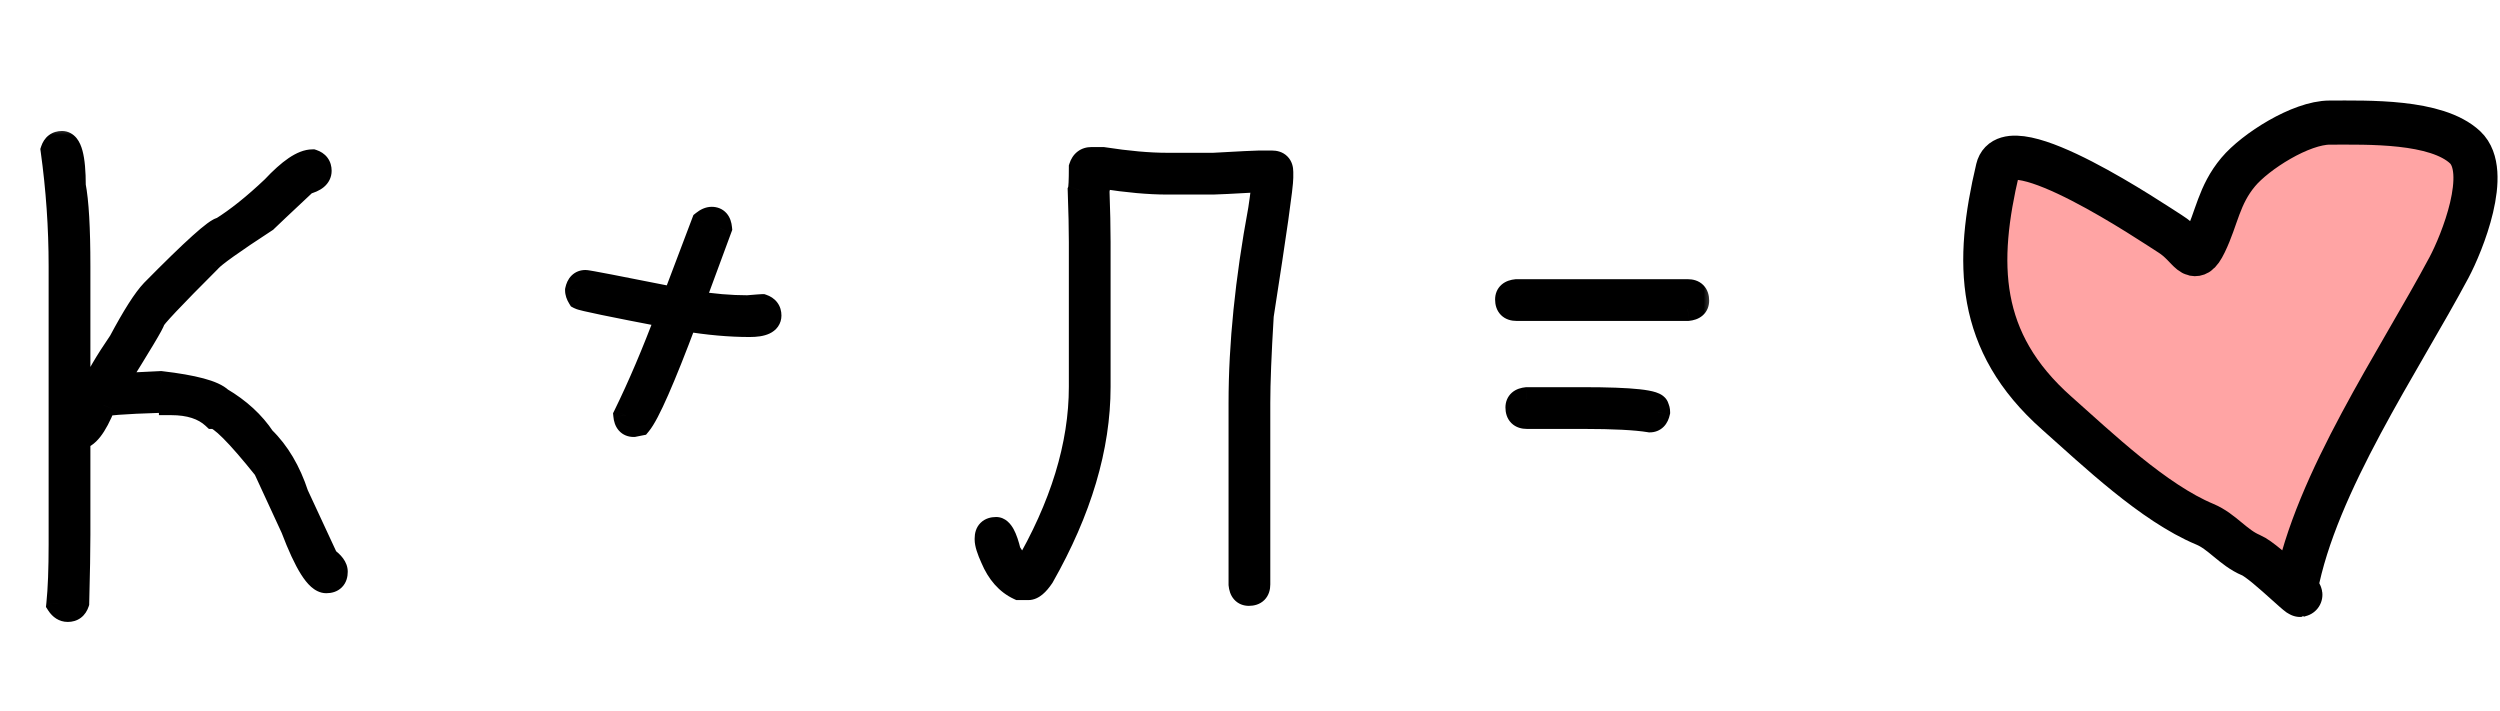 <?xml version="1.0" encoding="UTF-8"?> <svg xmlns="http://www.w3.org/2000/svg" width="102" height="29" viewBox="0 0 102 29" fill="none"><mask id="path-1-outside-1_2285_39" maskUnits="userSpaceOnUse" x="1" y="5" width="69" height="21" fill="black"><rect fill="white" x="1" y="5" width="69" height="21"></rect><path d="M2.531 5.844C2.844 5.844 3 6.422 3 7.578C3.125 8.219 3.188 9.312 3.188 10.859V16.953H3.234C3.359 16.711 3.422 16.555 3.422 16.484C3.328 16.453 3.281 16.359 3.281 16.203C3.281 16.008 3.406 15.898 3.656 15.875H3.797C3.977 15.43 4.352 14.789 4.922 13.953C5.477 12.914 5.914 12.227 6.234 11.891C7.898 10.203 8.836 9.359 9.047 9.359C9.695 8.953 10.398 8.391 11.156 7.672C11.828 6.953 12.359 6.594 12.75 6.594C12.938 6.656 13.031 6.781 13.031 6.969C13.031 7.188 12.844 7.344 12.469 7.438C11.477 8.367 10.93 8.883 10.828 8.984C9.484 9.859 8.719 10.406 8.531 10.625C7.016 12.141 6.25 12.953 6.234 13.062C6.234 13.148 5.703 14.039 4.641 15.734L6.562 15.641C7.898 15.797 8.711 16.016 9 16.297C9.742 16.734 10.32 17.266 10.734 17.891C11.328 18.469 11.781 19.234 12.094 20.188L13.312 22.812C13.562 22.992 13.688 23.164 13.688 23.328C13.688 23.578 13.562 23.703 13.312 23.703C12.953 23.703 12.5 22.984 11.953 21.547L10.828 19.109C9.703 17.703 9 17 8.719 17C8.312 16.625 7.734 16.438 6.984 16.438C6.984 16.391 6.844 16.359 6.562 16.344C5 16.391 4.219 16.453 4.219 16.531C3.867 17.406 3.523 17.844 3.188 17.844V21.828C3.188 22.445 3.172 23.367 3.141 24.594C3.078 24.781 2.953 24.875 2.766 24.875C2.617 24.875 2.492 24.797 2.391 24.641C2.453 24.039 2.484 23.227 2.484 22.203V10.859C2.484 9.281 2.375 7.703 2.156 6.125C2.219 5.938 2.344 5.844 2.531 5.844ZM29.039 8.938C29.234 8.938 29.344 9.062 29.367 9.312L28.242 12.359H28.289C29.07 12.484 29.805 12.547 30.492 12.547C30.883 12.516 31.086 12.5 31.102 12.5C31.289 12.562 31.383 12.688 31.383 12.875C31.383 13.125 31.117 13.25 30.586 13.25C29.773 13.25 28.898 13.172 27.961 13.016C27.047 15.453 26.422 16.875 26.086 17.281L25.852 17.328C25.656 17.328 25.547 17.203 25.523 16.953C26.109 15.758 26.688 14.398 27.258 12.875C24.969 12.438 23.766 12.188 23.648 12.125C23.586 12.023 23.555 11.93 23.555 11.844C23.602 11.625 23.711 11.516 23.883 11.516C23.969 11.516 25.188 11.75 27.539 12.219V12.172L28.711 9.078C28.828 8.984 28.938 8.938 29.039 8.938ZM44.531 6.5H45C46.008 6.656 46.883 6.734 47.625 6.734H49.5C50.617 6.672 51.242 6.641 51.375 6.641H51.891C52.141 6.641 52.266 6.766 52.266 7.016V7.25C52.266 7.594 52 9.469 51.469 12.875C51.375 14.43 51.328 15.617 51.328 16.438V23.844C51.328 24.094 51.203 24.219 50.953 24.219C50.758 24.219 50.648 24.094 50.625 23.844V16.438C50.625 14.055 50.891 11.43 51.422 8.562C51.516 7.945 51.562 7.539 51.562 7.344H51.375C50.258 7.406 49.633 7.438 49.5 7.438H47.625C46.883 7.438 46.008 7.359 45 7.203H44.812C44.812 7.547 44.797 7.719 44.766 7.719C44.797 8.586 44.812 9.305 44.812 9.875V15.781C44.812 18.242 44.047 20.82 42.516 23.516C42.305 23.828 42.117 23.984 41.953 23.984H41.578C41.109 23.766 40.75 23.359 40.5 22.766C40.344 22.422 40.266 22.172 40.266 22.016V21.969C40.266 21.719 40.391 21.594 40.641 21.594C40.836 21.594 41.008 21.906 41.156 22.531C41.422 22.977 41.641 23.227 41.812 23.281C43.344 20.672 44.109 18.172 44.109 15.781V9.875C44.109 9.336 44.094 8.633 44.062 7.766C44.094 7.68 44.109 7.367 44.109 6.828C44.18 6.609 44.32 6.5 44.531 6.5ZM61.875 11.891H68.859C69.109 11.891 69.234 12.016 69.234 12.266C69.234 12.461 69.109 12.57 68.859 12.594H61.875C61.625 12.594 61.5 12.469 61.5 12.219C61.5 12.023 61.625 11.914 61.875 11.891ZM62.297 16.297H64.594C66.594 16.297 67.594 16.406 67.594 16.625C67.625 16.68 67.641 16.742 67.641 16.812C67.594 17.031 67.484 17.141 67.312 17.141C66.742 17.047 65.836 17 64.594 17H62.297C62.047 17 61.922 16.875 61.922 16.625C61.922 16.43 62.047 16.32 62.297 16.297Z"></path></mask><path d="M2.531 5.844C2.844 5.844 3 6.422 3 7.578C3.125 8.219 3.188 9.312 3.188 10.859V16.953H3.234C3.359 16.711 3.422 16.555 3.422 16.484C3.328 16.453 3.281 16.359 3.281 16.203C3.281 16.008 3.406 15.898 3.656 15.875H3.797C3.977 15.43 4.352 14.789 4.922 13.953C5.477 12.914 5.914 12.227 6.234 11.891C7.898 10.203 8.836 9.359 9.047 9.359C9.695 8.953 10.398 8.391 11.156 7.672C11.828 6.953 12.359 6.594 12.75 6.594C12.938 6.656 13.031 6.781 13.031 6.969C13.031 7.188 12.844 7.344 12.469 7.438C11.477 8.367 10.93 8.883 10.828 8.984C9.484 9.859 8.719 10.406 8.531 10.625C7.016 12.141 6.25 12.953 6.234 13.062C6.234 13.148 5.703 14.039 4.641 15.734L6.562 15.641C7.898 15.797 8.711 16.016 9 16.297C9.742 16.734 10.32 17.266 10.734 17.891C11.328 18.469 11.781 19.234 12.094 20.188L13.312 22.812C13.562 22.992 13.688 23.164 13.688 23.328C13.688 23.578 13.562 23.703 13.312 23.703C12.953 23.703 12.5 22.984 11.953 21.547L10.828 19.109C9.703 17.703 9 17 8.719 17C8.312 16.625 7.734 16.438 6.984 16.438C6.984 16.391 6.844 16.359 6.562 16.344C5 16.391 4.219 16.453 4.219 16.531C3.867 17.406 3.523 17.844 3.188 17.844V21.828C3.188 22.445 3.172 23.367 3.141 24.594C3.078 24.781 2.953 24.875 2.766 24.875C2.617 24.875 2.492 24.797 2.391 24.641C2.453 24.039 2.484 23.227 2.484 22.203V10.859C2.484 9.281 2.375 7.703 2.156 6.125C2.219 5.938 2.344 5.844 2.531 5.844ZM29.039 8.938C29.234 8.938 29.344 9.062 29.367 9.312L28.242 12.359H28.289C29.07 12.484 29.805 12.547 30.492 12.547C30.883 12.516 31.086 12.5 31.102 12.5C31.289 12.562 31.383 12.688 31.383 12.875C31.383 13.125 31.117 13.25 30.586 13.25C29.773 13.25 28.898 13.172 27.961 13.016C27.047 15.453 26.422 16.875 26.086 17.281L25.852 17.328C25.656 17.328 25.547 17.203 25.523 16.953C26.109 15.758 26.688 14.398 27.258 12.875C24.969 12.438 23.766 12.188 23.648 12.125C23.586 12.023 23.555 11.93 23.555 11.844C23.602 11.625 23.711 11.516 23.883 11.516C23.969 11.516 25.188 11.75 27.539 12.219V12.172L28.711 9.078C28.828 8.984 28.938 8.938 29.039 8.938ZM44.531 6.5H45C46.008 6.656 46.883 6.734 47.625 6.734H49.5C50.617 6.672 51.242 6.641 51.375 6.641H51.891C52.141 6.641 52.266 6.766 52.266 7.016V7.25C52.266 7.594 52 9.469 51.469 12.875C51.375 14.43 51.328 15.617 51.328 16.438V23.844C51.328 24.094 51.203 24.219 50.953 24.219C50.758 24.219 50.648 24.094 50.625 23.844V16.438C50.625 14.055 50.891 11.43 51.422 8.562C51.516 7.945 51.562 7.539 51.562 7.344H51.375C50.258 7.406 49.633 7.438 49.5 7.438H47.625C46.883 7.438 46.008 7.359 45 7.203H44.812C44.812 7.547 44.797 7.719 44.766 7.719C44.797 8.586 44.812 9.305 44.812 9.875V15.781C44.812 18.242 44.047 20.82 42.516 23.516C42.305 23.828 42.117 23.984 41.953 23.984H41.578C41.109 23.766 40.75 23.359 40.5 22.766C40.344 22.422 40.266 22.172 40.266 22.016V21.969C40.266 21.719 40.391 21.594 40.641 21.594C40.836 21.594 41.008 21.906 41.156 22.531C41.422 22.977 41.641 23.227 41.812 23.281C43.344 20.672 44.109 18.172 44.109 15.781V9.875C44.109 9.336 44.094 8.633 44.062 7.766C44.094 7.68 44.109 7.367 44.109 6.828C44.18 6.609 44.32 6.5 44.531 6.5ZM61.875 11.891H68.859C69.109 11.891 69.234 12.016 69.234 12.266C69.234 12.461 69.109 12.57 68.859 12.594H61.875C61.625 12.594 61.5 12.469 61.5 12.219C61.5 12.023 61.625 11.914 61.875 11.891ZM62.297 16.297H64.594C66.594 16.297 67.594 16.406 67.594 16.625C67.625 16.68 67.641 16.742 67.641 16.812C67.594 17.031 67.484 17.141 67.312 17.141C66.742 17.047 65.836 17 64.594 17H62.297C62.047 17 61.922 16.875 61.922 16.625C61.922 16.43 62.047 16.32 62.297 16.297Z" fill="black"></path><path d="M3 7.578H2.5V7.626L2.509 7.674L3 7.578ZM3.188 16.953H2.688V17.453H3.188V16.953ZM3.234 16.953V17.453H3.539L3.679 17.182L3.234 16.953ZM3.422 16.484H3.922V16.124L3.58 16.01L3.422 16.484ZM3.656 15.875V15.375H3.633L3.61 15.377L3.656 15.875ZM3.797 15.875V16.375H4.134L4.261 16.062L3.797 15.875ZM4.922 13.953L5.335 14.235L5.35 14.213L5.363 14.189L4.922 13.953ZM6.234 11.891L5.878 11.54L5.873 11.546L6.234 11.891ZM9.047 9.359V9.859H9.191L9.312 9.783L9.047 9.359ZM11.156 7.672L11.5 8.035L11.511 8.024L11.521 8.013L11.156 7.672ZM12.75 6.594L12.908 6.119L12.831 6.094H12.75V6.594ZM12.469 7.438L12.348 6.952L12.222 6.984L12.127 7.073L12.469 7.438ZM10.828 8.984L11.101 9.403L11.145 9.375L11.182 9.338L10.828 8.984ZM8.531 10.625L8.885 10.979L8.898 10.965L8.911 10.95L8.531 10.625ZM6.234 13.062L5.739 12.992L5.734 13.027V13.062H6.234ZM4.641 15.734L4.217 15.469L3.708 16.28L4.665 16.234L4.641 15.734ZM6.562 15.641L6.621 15.144L6.579 15.139L6.538 15.141L6.562 15.641ZM9 16.297L8.651 16.655L8.694 16.697L8.746 16.728L9 16.297ZM10.734 17.891L10.318 18.167L10.347 18.212L10.386 18.249L10.734 17.891ZM12.094 20.188L11.619 20.343L11.628 20.371L11.64 20.398L12.094 20.188ZM13.312 22.812L12.859 23.023L12.914 23.142L13.021 23.218L13.312 22.812ZM11.953 21.547L12.42 21.369L12.414 21.353L12.407 21.337L11.953 21.547ZM10.828 19.109L11.282 18.9L11.257 18.845L11.219 18.797L10.828 19.109ZM8.719 17L8.38 17.367L8.523 17.5H8.719V17ZM6.984 16.438H6.484V16.938H6.984V16.438ZM6.562 16.344L6.59 15.845L6.569 15.843L6.548 15.844L6.562 16.344ZM4.219 16.531L4.683 16.718L4.719 16.628V16.531H4.219ZM3.188 17.844V17.344H2.688V17.844H3.188ZM3.141 24.594L3.615 24.752L3.639 24.681L3.64 24.607L3.141 24.594ZM2.391 24.641L1.893 24.589L1.875 24.765L1.971 24.913L2.391 24.641ZM2.156 6.125L1.682 5.967L1.645 6.078L1.661 6.194L2.156 6.125ZM2.531 6.344C2.429 6.344 2.364 6.287 2.348 6.267C2.344 6.262 2.369 6.294 2.4 6.408C2.461 6.631 2.5 7.011 2.5 7.578H3.5C3.5 6.989 3.461 6.501 3.365 6.147C3.318 5.971 3.246 5.787 3.125 5.637C2.991 5.473 2.789 5.344 2.531 5.344V6.344ZM2.509 7.674C2.624 8.262 2.688 9.313 2.688 10.859H3.688C3.688 9.312 3.626 8.175 3.491 7.482L2.509 7.674ZM2.688 10.859V16.953H3.688V10.859H2.688ZM3.188 17.453H3.234V16.453H3.188V17.453ZM3.679 17.182C3.745 17.055 3.8 16.939 3.839 16.84C3.87 16.763 3.922 16.626 3.922 16.484H2.922C2.922 16.437 2.931 16.41 2.928 16.42C2.927 16.425 2.922 16.44 2.911 16.469C2.888 16.526 2.849 16.609 2.79 16.724L3.679 17.182ZM3.58 16.01C3.617 16.023 3.657 16.044 3.693 16.076C3.728 16.107 3.75 16.14 3.764 16.167C3.788 16.215 3.781 16.239 3.781 16.203H2.781C2.781 16.428 2.855 16.822 3.264 16.959L3.58 16.01ZM3.781 16.203C3.781 16.207 3.78 16.23 3.767 16.262C3.753 16.297 3.731 16.328 3.704 16.351C3.657 16.393 3.632 16.38 3.703 16.373L3.61 15.377C3.43 15.394 3.218 15.447 3.046 15.598C2.855 15.765 2.781 15.989 2.781 16.203H3.781ZM3.656 16.375H3.797V15.375H3.656V16.375ZM4.261 16.062C4.419 15.67 4.768 15.066 5.335 14.235L4.509 13.671C3.935 14.512 3.534 15.19 3.333 15.688L4.261 16.062ZM5.363 14.189C5.919 13.147 6.329 12.516 6.596 12.236L5.873 11.546C5.499 11.937 5.034 12.681 4.481 13.718L5.363 14.189ZM6.59 12.242C7.42 11.4 8.062 10.776 8.52 10.364C8.75 10.157 8.925 10.011 9.048 9.921C9.111 9.874 9.15 9.85 9.17 9.839C9.211 9.818 9.154 9.859 9.047 9.859V8.859C8.887 8.859 8.755 8.927 8.697 8.958C8.619 9 8.537 9.055 8.456 9.115C8.293 9.235 8.09 9.406 7.851 9.621C7.371 10.053 6.712 10.694 5.878 11.54L6.59 12.242ZM9.312 9.783C9.997 9.354 10.726 8.769 11.5 8.035L10.812 7.309C10.07 8.013 9.394 8.552 8.781 8.936L9.312 9.783ZM11.521 8.013C11.844 7.668 12.116 7.428 12.339 7.277C12.57 7.121 12.7 7.094 12.75 7.094V6.094C12.409 6.094 12.079 6.246 11.778 6.449C11.47 6.658 11.14 6.957 10.791 7.33L11.521 8.013ZM12.592 7.068C12.615 7.076 12.589 7.072 12.561 7.034C12.547 7.017 12.539 6.998 12.535 6.984C12.531 6.97 12.531 6.963 12.531 6.969H13.531C13.531 6.789 13.485 6.6 13.361 6.434C13.239 6.271 13.073 6.174 12.908 6.119L12.592 7.068ZM12.531 6.969C12.531 6.949 12.536 6.923 12.549 6.897C12.561 6.873 12.573 6.864 12.57 6.866C12.567 6.869 12.55 6.881 12.512 6.899C12.473 6.916 12.42 6.934 12.348 6.952L12.59 7.923C12.812 7.867 13.035 7.78 13.211 7.634C13.404 7.473 13.531 7.245 13.531 6.969H12.531ZM12.127 7.073C11.14 7.998 10.584 8.522 10.475 8.631L11.182 9.338C11.276 9.244 11.813 8.737 12.811 7.802L12.127 7.073ZM10.555 8.565C9.881 9.004 9.347 9.364 8.955 9.644C8.584 9.909 8.292 10.135 8.152 10.3L8.911 10.95C8.958 10.896 9.142 10.739 9.537 10.458C9.911 10.19 10.432 9.839 11.101 9.403L10.555 8.565ZM8.178 10.271C7.419 11.03 6.844 11.616 6.456 12.028C6.263 12.233 6.111 12.4 6.005 12.525C5.953 12.587 5.905 12.646 5.868 12.698C5.85 12.724 5.828 12.756 5.809 12.791C5.797 12.813 5.754 12.89 5.739 12.992L6.729 13.133C6.722 13.185 6.708 13.223 6.701 13.239C6.693 13.258 6.686 13.271 6.683 13.276C6.678 13.287 6.676 13.289 6.683 13.279C6.696 13.26 6.723 13.225 6.768 13.172C6.857 13.067 6.995 12.915 7.184 12.714C7.562 12.313 8.128 11.735 8.885 10.979L8.178 10.271ZM5.734 13.062C5.734 13.008 5.744 12.968 5.747 12.954C5.751 12.937 5.756 12.925 5.757 12.92C5.76 12.912 5.761 12.911 5.756 12.922C5.746 12.944 5.727 12.981 5.696 13.039C5.634 13.152 5.538 13.318 5.407 13.539C5.144 13.979 4.748 14.622 4.217 15.469L5.064 16C5.596 15.151 5.997 14.501 6.265 14.051C6.399 13.827 6.503 13.648 6.574 13.517C6.609 13.452 6.64 13.393 6.663 13.342C6.675 13.318 6.688 13.288 6.699 13.256C6.704 13.242 6.734 13.162 6.734 13.062H5.734ZM4.665 16.234L6.587 16.14L6.538 15.141L4.616 15.235L4.665 16.234ZM6.504 16.137C7.161 16.214 7.671 16.304 8.044 16.405C8.439 16.511 8.605 16.61 8.651 16.655L9.349 15.938C9.106 15.702 8.721 15.551 8.304 15.439C7.864 15.321 7.3 15.223 6.621 15.144L6.504 16.137ZM8.746 16.728C9.433 17.132 9.951 17.614 10.318 18.167L11.151 17.614C10.689 16.918 10.052 16.336 9.254 15.866L8.746 16.728ZM10.386 18.249C10.911 18.76 11.326 19.451 11.619 20.343L12.569 20.032C12.236 19.018 11.746 18.177 11.083 17.532L10.386 18.249ZM11.64 20.398L12.859 23.023L13.766 22.602L12.547 19.977L11.64 20.398ZM13.021 23.218C13.12 23.29 13.169 23.342 13.189 23.37C13.208 23.396 13.188 23.379 13.188 23.328H14.188C14.188 22.905 13.877 22.602 13.604 22.407L13.021 23.218ZM13.188 23.328C13.188 23.376 13.176 23.32 13.24 23.256C13.305 23.192 13.36 23.203 13.312 23.203V24.203C13.515 24.203 13.758 24.152 13.947 23.963C14.137 23.774 14.188 23.53 14.188 23.328H13.188ZM13.312 23.203C13.394 23.203 13.412 23.243 13.357 23.194C13.305 23.148 13.227 23.057 13.126 22.897C12.926 22.58 12.69 22.077 12.42 21.369L11.486 21.725C11.763 22.454 12.027 23.029 12.28 23.431C12.406 23.631 12.543 23.809 12.694 23.943C12.842 24.074 13.052 24.203 13.312 24.203V23.203ZM12.407 21.337L11.282 18.9L10.374 19.319L11.499 21.756L12.407 21.337ZM11.219 18.797C10.652 18.089 10.182 17.545 9.811 17.174C9.626 16.989 9.454 16.836 9.299 16.725C9.17 16.632 8.96 16.5 8.719 16.5V17.5C8.618 17.5 8.602 17.456 8.718 17.539C8.809 17.604 8.936 17.714 9.103 17.881C9.436 18.213 9.879 18.724 10.438 19.422L11.219 18.797ZM9.058 16.633C8.531 16.146 7.815 15.938 6.984 15.938V16.938C7.654 16.938 8.094 17.104 8.38 17.367L9.058 16.633ZM7.484 16.438C7.484 16.141 7.26 16.001 7.201 15.968C7.12 15.924 7.039 15.902 6.987 15.891C6.876 15.866 6.738 15.853 6.59 15.845L6.535 16.843C6.669 16.85 6.741 16.86 6.77 16.867C6.789 16.871 6.76 16.867 6.715 16.842C6.691 16.829 6.64 16.797 6.591 16.737C6.536 16.671 6.484 16.567 6.484 16.438H7.484ZM6.548 15.844C5.764 15.867 5.168 15.895 4.765 15.927C4.566 15.943 4.399 15.961 4.277 15.983C4.219 15.994 4.146 16.009 4.078 16.035C4.046 16.047 3.984 16.073 3.92 16.122C3.864 16.166 3.719 16.3 3.719 16.531H4.719C4.719 16.753 4.579 16.877 4.535 16.911C4.484 16.951 4.44 16.967 4.433 16.97C4.413 16.977 4.413 16.975 4.454 16.968C4.527 16.955 4.653 16.939 4.845 16.924C5.222 16.894 5.798 16.867 6.577 16.843L6.548 15.844ZM3.755 16.345C3.586 16.764 3.433 17.042 3.304 17.207C3.166 17.383 3.125 17.344 3.188 17.344V18.344C3.586 18.344 3.885 18.086 4.09 17.825C4.305 17.552 4.5 17.173 4.683 16.718L3.755 16.345ZM2.688 17.844V21.828H3.688V17.844H2.688ZM2.688 21.828C2.688 22.439 2.672 23.355 2.641 24.581L3.64 24.607C3.672 23.379 3.688 22.452 3.688 21.828H2.688ZM2.666 24.436C2.659 24.459 2.662 24.433 2.7 24.405C2.718 24.391 2.736 24.383 2.751 24.378C2.765 24.374 2.771 24.375 2.766 24.375V25.375C2.945 25.375 3.135 25.329 3.3 25.205C3.463 25.082 3.56 24.916 3.615 24.752L2.666 24.436ZM2.766 24.375C2.773 24.375 2.784 24.376 2.796 24.38C2.808 24.383 2.819 24.388 2.826 24.392C2.839 24.401 2.831 24.401 2.81 24.368L1.971 24.913C2.138 25.17 2.404 25.375 2.766 25.375V24.375ZM2.888 24.692C2.953 24.066 2.984 23.234 2.984 22.203H1.984C1.984 23.219 1.953 24.012 1.893 24.589L2.888 24.692ZM2.984 22.203V10.859H1.984V22.203H2.984ZM2.984 10.859C2.984 9.258 2.873 7.657 2.652 6.056L1.661 6.194C1.877 7.749 1.984 9.304 1.984 10.859H2.984ZM2.631 6.283C2.638 6.26 2.635 6.286 2.597 6.314C2.579 6.327 2.561 6.336 2.546 6.34C2.532 6.344 2.526 6.344 2.531 6.344V5.344C2.352 5.344 2.162 5.39 1.997 5.514C1.834 5.636 1.737 5.802 1.682 5.967L2.631 6.283ZM29.367 9.312L29.836 9.486L29.876 9.379L29.865 9.266L29.367 9.312ZM28.242 12.359L27.773 12.186L27.525 12.859H28.242V12.359ZM28.289 12.359L28.368 11.866L28.329 11.859H28.289V12.359ZM30.492 12.547V13.047H30.512L30.532 13.045L30.492 12.547ZM31.102 12.5L31.26 12.026L31.183 12H31.102V12.5ZM27.961 13.016L28.043 12.522L27.637 12.455L27.493 12.84L27.961 13.016ZM26.086 17.281L26.184 17.771L26.358 17.737L26.471 17.6L26.086 17.281ZM25.852 17.328V17.828H25.901L25.95 17.818L25.852 17.328ZM25.523 16.953L25.075 16.733L25.012 16.86L25.026 17L25.523 16.953ZM27.258 12.875L27.726 13.05L27.934 12.495L27.352 12.384L27.258 12.875ZM23.648 12.125L23.223 12.387L23.294 12.502L23.413 12.566L23.648 12.125ZM23.555 11.844L23.066 11.739L23.055 11.791V11.844H23.555ZM27.539 12.219L27.441 12.709L28.039 12.828V12.219H27.539ZM27.539 12.172L27.072 11.995L27.039 12.08V12.172H27.539ZM28.711 9.078L28.399 8.688L28.292 8.773L28.243 8.901L28.711 9.078ZM29.039 9.438C29.035 9.438 29.012 9.437 28.98 9.424C28.945 9.409 28.915 9.387 28.891 9.361C28.849 9.313 28.863 9.288 28.869 9.359L29.865 9.266C29.848 9.087 29.795 8.875 29.644 8.702C29.477 8.512 29.253 8.438 29.039 8.438V9.438ZM28.898 9.139L27.773 12.186L28.711 12.533L29.836 9.486L28.898 9.139ZM28.242 12.859H28.289V11.859H28.242V12.859ZM28.21 12.853C29.014 12.982 29.775 13.047 30.492 13.047V12.047C29.835 12.047 29.127 11.987 28.368 11.866L28.21 12.853ZM30.532 13.045C30.727 13.03 30.875 13.018 30.976 13.01C31.026 13.006 31.064 13.004 31.09 13.002C31.103 13.001 31.113 13 31.118 13C31.132 12.999 31.119 13 31.102 13V12C31.068 12 30.982 12.007 30.899 12.013C30.797 12.021 30.648 12.033 30.452 12.049L30.532 13.045ZM30.943 12.974C30.966 12.982 30.941 12.979 30.913 12.941C30.899 12.923 30.891 12.905 30.886 12.89C30.882 12.876 30.883 12.87 30.883 12.875H31.883C31.883 12.695 31.837 12.506 31.712 12.341C31.59 12.178 31.424 12.081 31.26 12.026L30.943 12.974ZM30.883 12.875C30.883 12.844 30.893 12.795 30.925 12.75C30.954 12.71 30.98 12.699 30.971 12.704C30.96 12.709 30.926 12.722 30.857 12.733C30.79 12.743 30.7 12.75 30.586 12.75V13.75C30.875 13.75 31.163 13.719 31.396 13.609C31.52 13.551 31.646 13.462 31.741 13.328C31.839 13.189 31.883 13.031 31.883 12.875H30.883ZM30.586 12.75C29.805 12.75 28.958 12.675 28.043 12.522L27.879 13.509C28.839 13.669 29.742 13.75 30.586 13.75V12.75ZM27.493 12.84C27.037 14.055 26.656 15.01 26.349 15.709C26.032 16.43 25.817 16.822 25.701 16.963L26.471 17.6C26.691 17.334 26.956 16.812 27.264 16.111C27.582 15.388 27.971 14.414 28.429 13.191L27.493 12.84ZM25.988 16.791L25.753 16.838L25.95 17.818L26.184 17.771L25.988 16.791ZM25.852 16.828C25.856 16.828 25.879 16.829 25.911 16.842C25.945 16.856 25.976 16.879 25.999 16.905C26.041 16.953 26.028 16.977 26.021 16.907L25.026 17C25.042 17.179 25.096 17.391 25.247 17.564C25.413 17.754 25.638 17.828 25.852 17.828V16.828ZM25.972 17.173C26.567 15.96 27.151 14.586 27.726 13.05L26.79 12.7C26.224 14.211 25.652 15.555 25.075 16.733L25.972 17.173ZM27.352 12.384C26.208 12.165 25.338 11.994 24.74 11.87C24.441 11.808 24.213 11.758 24.055 11.72C23.976 11.702 23.918 11.687 23.879 11.676C23.821 11.66 23.843 11.662 23.884 11.684L23.413 12.566C23.484 12.604 23.569 12.627 23.608 12.639C23.666 12.655 23.739 12.673 23.825 12.694C23.997 12.734 24.235 12.786 24.537 12.849C25.142 12.975 26.019 13.147 27.164 13.366L27.352 12.384ZM24.074 11.863C24.059 11.838 24.054 11.824 24.052 11.82C24.051 11.817 24.055 11.826 24.055 11.844H23.055C23.055 12.051 23.13 12.236 23.223 12.387L24.074 11.863ZM24.044 11.948C24.055 11.893 24.063 11.914 24.025 11.951C24.005 11.972 23.978 11.99 23.947 12.002C23.917 12.014 23.893 12.016 23.883 12.016V11.016C23.68 11.016 23.478 11.085 23.318 11.244C23.171 11.391 23.101 11.575 23.066 11.739L24.044 11.948ZM23.883 12.016C23.845 12.016 23.827 12.01 23.89 12.02C23.931 12.027 23.991 12.037 24.071 12.052C24.231 12.08 24.463 12.124 24.767 12.182C25.375 12.299 26.266 12.475 27.441 12.709L27.637 11.728C26.461 11.494 25.567 11.318 24.956 11.2C24.651 11.142 24.414 11.097 24.248 11.067C24.165 11.053 24.098 11.041 24.047 11.033C24.017 11.028 23.942 11.016 23.883 11.016V12.016ZM28.039 12.219V12.172H27.039V12.219H28.039ZM28.007 12.349L29.178 9.255L28.243 8.901L27.072 11.995L28.007 12.349ZM29.023 9.469C29.055 9.443 29.074 9.434 29.078 9.432C29.081 9.431 29.067 9.438 29.039 9.438V8.438C28.781 8.438 28.564 8.556 28.399 8.688L29.023 9.469ZM45 6.5L45.077 6.006L45.038 6H45V6.5ZM49.5 6.734V7.234H49.514L49.528 7.234L49.5 6.734ZM51.469 12.875L50.975 12.798L50.971 12.821L50.97 12.845L51.469 12.875ZM50.625 23.844H50.125V23.867L50.127 23.89L50.625 23.844ZM51.422 8.562L51.913 8.654L51.915 8.646L51.916 8.638L51.422 8.562ZM51.562 7.344H52.062V6.844H51.562V7.344ZM51.375 7.344V6.844H51.361L51.347 6.845L51.375 7.344ZM45 7.203L45.077 6.709L45.038 6.703H45V7.203ZM44.812 7.203V6.703H44.312V7.203H44.812ZM44.766 7.719V7.219H44.247L44.266 7.737L44.766 7.719ZM42.516 23.516L42.93 23.795L42.941 23.779L42.95 23.763L42.516 23.516ZM41.578 23.984L41.367 24.438L41.467 24.484H41.578V23.984ZM40.5 22.766L40.961 22.572L40.955 22.559L40.5 22.766ZM41.156 22.531L40.67 22.647L40.688 22.721L40.727 22.787L41.156 22.531ZM41.812 23.281L41.661 23.758L42.042 23.879L42.244 23.534L41.812 23.281ZM44.062 7.766L43.593 7.595L43.559 7.686L43.563 7.784L44.062 7.766ZM44.109 6.828L43.633 6.675L43.609 6.75V6.828H44.109ZM44.531 7H45V6H44.531V7ZM44.923 6.994C45.948 7.153 46.85 7.234 47.625 7.234V6.234C46.916 6.234 46.068 6.16 45.077 6.006L44.923 6.994ZM47.625 7.234H49.5V6.234H47.625V7.234ZM49.528 7.234C50.656 7.17 51.26 7.141 51.375 7.141V6.141C51.224 6.141 50.578 6.173 49.472 6.235L49.528 7.234ZM51.375 7.141H51.891V6.141H51.375V7.141ZM51.891 7.141C51.939 7.141 51.883 7.152 51.818 7.088C51.754 7.024 51.766 6.968 51.766 7.016H52.766C52.766 6.814 52.715 6.57 52.525 6.381C52.336 6.191 52.093 6.141 51.891 6.141V7.141ZM51.766 7.016V7.25H52.766V7.016H51.766ZM51.766 7.25C51.766 7.377 51.707 7.886 51.571 8.844C51.439 9.778 51.24 11.096 50.975 12.798L51.963 12.952C52.228 11.248 52.428 9.925 52.562 8.984C52.691 8.067 52.766 7.467 52.766 7.25H51.766ZM50.97 12.845C50.876 14.402 50.828 15.602 50.828 16.438H51.828C51.828 15.633 51.874 14.457 51.968 12.905L50.97 12.845ZM50.828 16.438V23.844H51.828V16.438H50.828ZM50.828 23.844C50.828 23.892 50.816 23.836 50.881 23.771C50.945 23.707 51.001 23.719 50.953 23.719V24.719C51.155 24.719 51.399 24.668 51.588 24.479C51.777 24.289 51.828 24.046 51.828 23.844H50.828ZM50.953 23.719C50.958 23.719 50.98 23.72 51.013 23.733C51.047 23.747 51.078 23.769 51.101 23.796C51.143 23.843 51.13 23.868 51.123 23.797L50.127 23.89C50.144 24.07 50.197 24.282 50.348 24.454C50.515 24.645 50.739 24.719 50.953 24.719V23.719ZM51.125 23.844V16.438H50.125V23.844H51.125ZM51.125 16.438C51.125 14.091 51.387 11.497 51.913 8.654L50.93 8.471C50.395 11.362 50.125 14.018 50.125 16.438H51.125ZM51.916 8.638C52.009 8.028 52.062 7.584 52.062 7.344H51.062C51.062 7.494 51.023 7.862 50.928 8.487L51.916 8.638ZM51.562 6.844H51.375V7.844H51.562V6.844ZM51.347 6.845C50.219 6.908 49.615 6.938 49.5 6.938V7.938C49.651 7.938 50.297 7.905 51.403 7.843L51.347 6.845ZM49.5 6.938H47.625V7.938H49.5V6.938ZM47.625 6.938C46.916 6.938 46.068 6.863 45.077 6.709L44.923 7.697C45.948 7.856 46.85 7.938 47.625 7.938V6.938ZM45 6.703H44.812V7.703H45V6.703ZM44.312 7.203C44.312 7.372 44.309 7.482 44.303 7.545C44.3 7.58 44.298 7.577 44.304 7.555C44.306 7.548 44.318 7.499 44.355 7.442C44.384 7.397 44.511 7.219 44.766 7.219V8.219C45.028 8.219 45.163 8.035 45.198 7.979C45.242 7.911 45.261 7.847 45.269 7.818C45.286 7.753 45.294 7.686 45.299 7.635C45.309 7.526 45.312 7.378 45.312 7.203H44.312ZM44.266 7.737C44.297 8.601 44.312 9.313 44.312 9.875H45.312C45.312 9.296 45.297 8.571 45.265 7.701L44.266 7.737ZM44.312 9.875V15.781H45.312V9.875H44.312ZM44.312 15.781C44.312 18.136 43.58 20.629 42.081 23.269L42.95 23.763C44.514 21.011 45.312 18.349 45.312 15.781H44.312ZM42.101 23.236C42.009 23.372 41.94 23.447 41.897 23.483C41.85 23.522 41.873 23.484 41.953 23.484V24.484C42.197 24.484 42.396 24.369 42.537 24.251C42.681 24.131 42.811 23.972 42.93 23.795L42.101 23.236ZM41.953 23.484H41.578V24.484H41.953V23.484ZM41.79 23.531C41.459 23.377 41.175 23.08 40.961 22.572L40.039 22.96C40.325 23.639 40.76 24.154 41.367 24.438L41.79 23.531ZM40.955 22.559C40.882 22.398 40.832 22.27 40.801 22.171C40.786 22.122 40.777 22.084 40.771 22.056C40.766 22.027 40.766 22.015 40.766 22.016H39.766C39.766 22.292 39.889 22.631 40.045 22.973L40.955 22.559ZM40.766 22.016V21.969H39.766V22.016H40.766ZM40.766 21.969C40.766 21.921 40.777 21.977 40.713 22.041C40.649 22.105 40.593 22.094 40.641 22.094V21.094C40.439 21.094 40.195 21.145 40.006 21.334C39.816 21.523 39.766 21.767 39.766 21.969H40.766ZM40.641 22.094C40.545 22.094 40.481 22.052 40.459 22.033C40.442 22.019 40.452 22.021 40.478 22.069C40.531 22.166 40.599 22.349 40.67 22.647L41.643 22.416C41.565 22.088 41.472 21.802 41.354 21.587C41.253 21.404 41.033 21.094 40.641 21.094V22.094ZM40.727 22.787C40.868 23.023 41.006 23.225 41.143 23.382C41.27 23.526 41.442 23.688 41.661 23.758L41.964 22.805C42.011 22.82 41.988 22.829 41.896 22.724C41.814 22.63 41.711 22.485 41.586 22.275L40.727 22.787ZM42.244 23.534C43.808 20.868 44.609 18.282 44.609 15.781H43.609C43.609 18.062 42.879 20.476 41.381 23.028L42.244 23.534ZM44.609 15.781V9.875H43.609V15.781H44.609ZM44.609 9.875C44.609 9.327 44.593 8.618 44.562 7.748L43.563 7.784C43.594 8.648 43.609 9.344 43.609 9.875H44.609ZM44.532 7.936C44.562 7.856 44.573 7.771 44.58 7.717C44.587 7.652 44.593 7.576 44.597 7.492C44.605 7.323 44.609 7.101 44.609 6.828H43.609C43.609 7.094 43.605 7.298 43.598 7.442C43.595 7.514 43.59 7.566 43.586 7.6C43.581 7.646 43.579 7.632 43.593 7.595L44.532 7.936ZM44.585 6.981C44.599 6.94 44.604 6.954 44.575 6.977C44.561 6.987 44.546 6.994 44.535 6.998C44.524 7.001 44.522 7 44.531 7V6C44.336 6 44.134 6.052 43.961 6.187C43.791 6.319 43.69 6.498 43.633 6.675L44.585 6.981ZM61.875 11.891V11.391H61.852L61.828 11.393L61.875 11.891ZM68.859 12.594V13.094H68.883L68.906 13.092L68.859 12.594ZM62.297 16.297V15.797H62.273L62.25 15.799L62.297 16.297ZM67.594 16.625H67.094V16.758L67.16 16.873L67.594 16.625ZM67.641 16.812L68.129 16.917L68.141 16.866V16.812H67.641ZM67.312 17.141L67.231 17.634L67.272 17.641H67.312V17.141ZM61.875 12.391H68.859V11.391H61.875V12.391ZM68.859 12.391C68.907 12.391 68.851 12.402 68.787 12.338C68.723 12.274 68.734 12.218 68.734 12.266H69.734C69.734 12.064 69.683 11.82 69.494 11.631C69.305 11.441 69.061 11.391 68.859 11.391V12.391ZM68.734 12.266C68.734 12.261 68.735 12.239 68.748 12.206C68.762 12.172 68.785 12.141 68.811 12.118C68.859 12.076 68.884 12.089 68.813 12.096L68.906 13.092C69.085 13.075 69.297 13.022 69.47 12.87C69.66 12.704 69.734 12.479 69.734 12.266H68.734ZM68.859 12.094H61.875V13.094H68.859V12.094ZM61.875 12.094C61.827 12.094 61.883 12.082 61.947 12.146C62.012 12.211 62 12.267 62 12.219H61C61 12.421 61.051 12.664 61.24 12.854C61.429 13.043 61.673 13.094 61.875 13.094V12.094ZM62 12.219C62 12.223 61.999 12.246 61.986 12.278C61.972 12.312 61.95 12.343 61.923 12.367C61.875 12.408 61.851 12.395 61.922 12.388L61.828 11.393C61.649 11.41 61.437 11.463 61.264 11.614C61.074 11.78 61 12.005 61 12.219H62ZM62.297 16.797H64.594V15.797H62.297V16.797ZM64.594 16.797C65.59 16.797 66.317 16.824 66.789 16.876C67.03 16.902 67.176 16.932 67.25 16.956C67.29 16.97 67.276 16.971 67.243 16.945C67.208 16.918 67.094 16.813 67.094 16.625H68.094C68.094 16.382 67.949 16.226 67.851 16.151C67.755 16.078 67.647 16.034 67.562 16.006C67.387 15.949 67.157 15.91 66.898 15.882C66.37 15.824 65.598 15.797 64.594 15.797V16.797ZM67.16 16.873C67.152 16.86 67.147 16.846 67.144 16.834C67.141 16.822 67.141 16.814 67.141 16.812H68.141C68.141 16.666 68.107 16.516 68.028 16.377L67.16 16.873ZM67.152 16.708C67.14 16.763 67.132 16.742 67.17 16.705C67.19 16.685 67.217 16.666 67.249 16.654C67.278 16.642 67.302 16.641 67.312 16.641V17.641C67.515 17.641 67.718 17.571 67.877 17.412C68.024 17.265 68.094 17.081 68.129 16.917L67.152 16.708ZM67.394 16.647C66.78 16.546 65.84 16.5 64.594 16.5V17.5C65.832 17.5 66.704 17.547 67.231 17.634L67.394 16.647ZM64.594 16.5H62.297V17.5H64.594V16.5ZM62.297 16.5C62.249 16.5 62.305 16.488 62.369 16.553C62.434 16.617 62.422 16.673 62.422 16.625H61.422C61.422 16.827 61.473 17.07 61.662 17.26C61.851 17.449 62.095 17.5 62.297 17.5V16.5ZM62.422 16.625C62.422 16.629 62.421 16.652 62.408 16.684C62.394 16.719 62.371 16.75 62.345 16.773C62.297 16.814 62.273 16.801 62.343 16.795L62.25 15.799C62.071 15.816 61.859 15.869 61.686 16.02C61.496 16.187 61.422 16.411 61.422 16.625H62.422Z" fill="black" mask="url(#path-1-outside-1_2285_39)"></path><path d="M99.92 10.913C97.885 14.73 94.476 19.698 93.667 24C94.475 25.011 92.461 22.909 91.841 22.651C91.118 22.349 90.663 21.683 89.96 21.39C87.861 20.515 85.565 18.316 83.912 16.852C80.627 13.941 80.606 10.702 81.508 6.893C81.935 5.089 87.921 9.152 88.541 9.54C89.395 10.074 89.48 10.895 89.96 9.904C90.451 8.89 90.526 7.966 91.319 7.019C92.021 6.18 93.878 5.002 95.052 5.002C96.597 5.002 99.405 4.912 100.577 6.01C101.632 7.001 100.445 9.928 99.92 10.913Z" fill="#FFA4A4" stroke="black" stroke-width="1.8" stroke-linecap="round"></path></svg> 